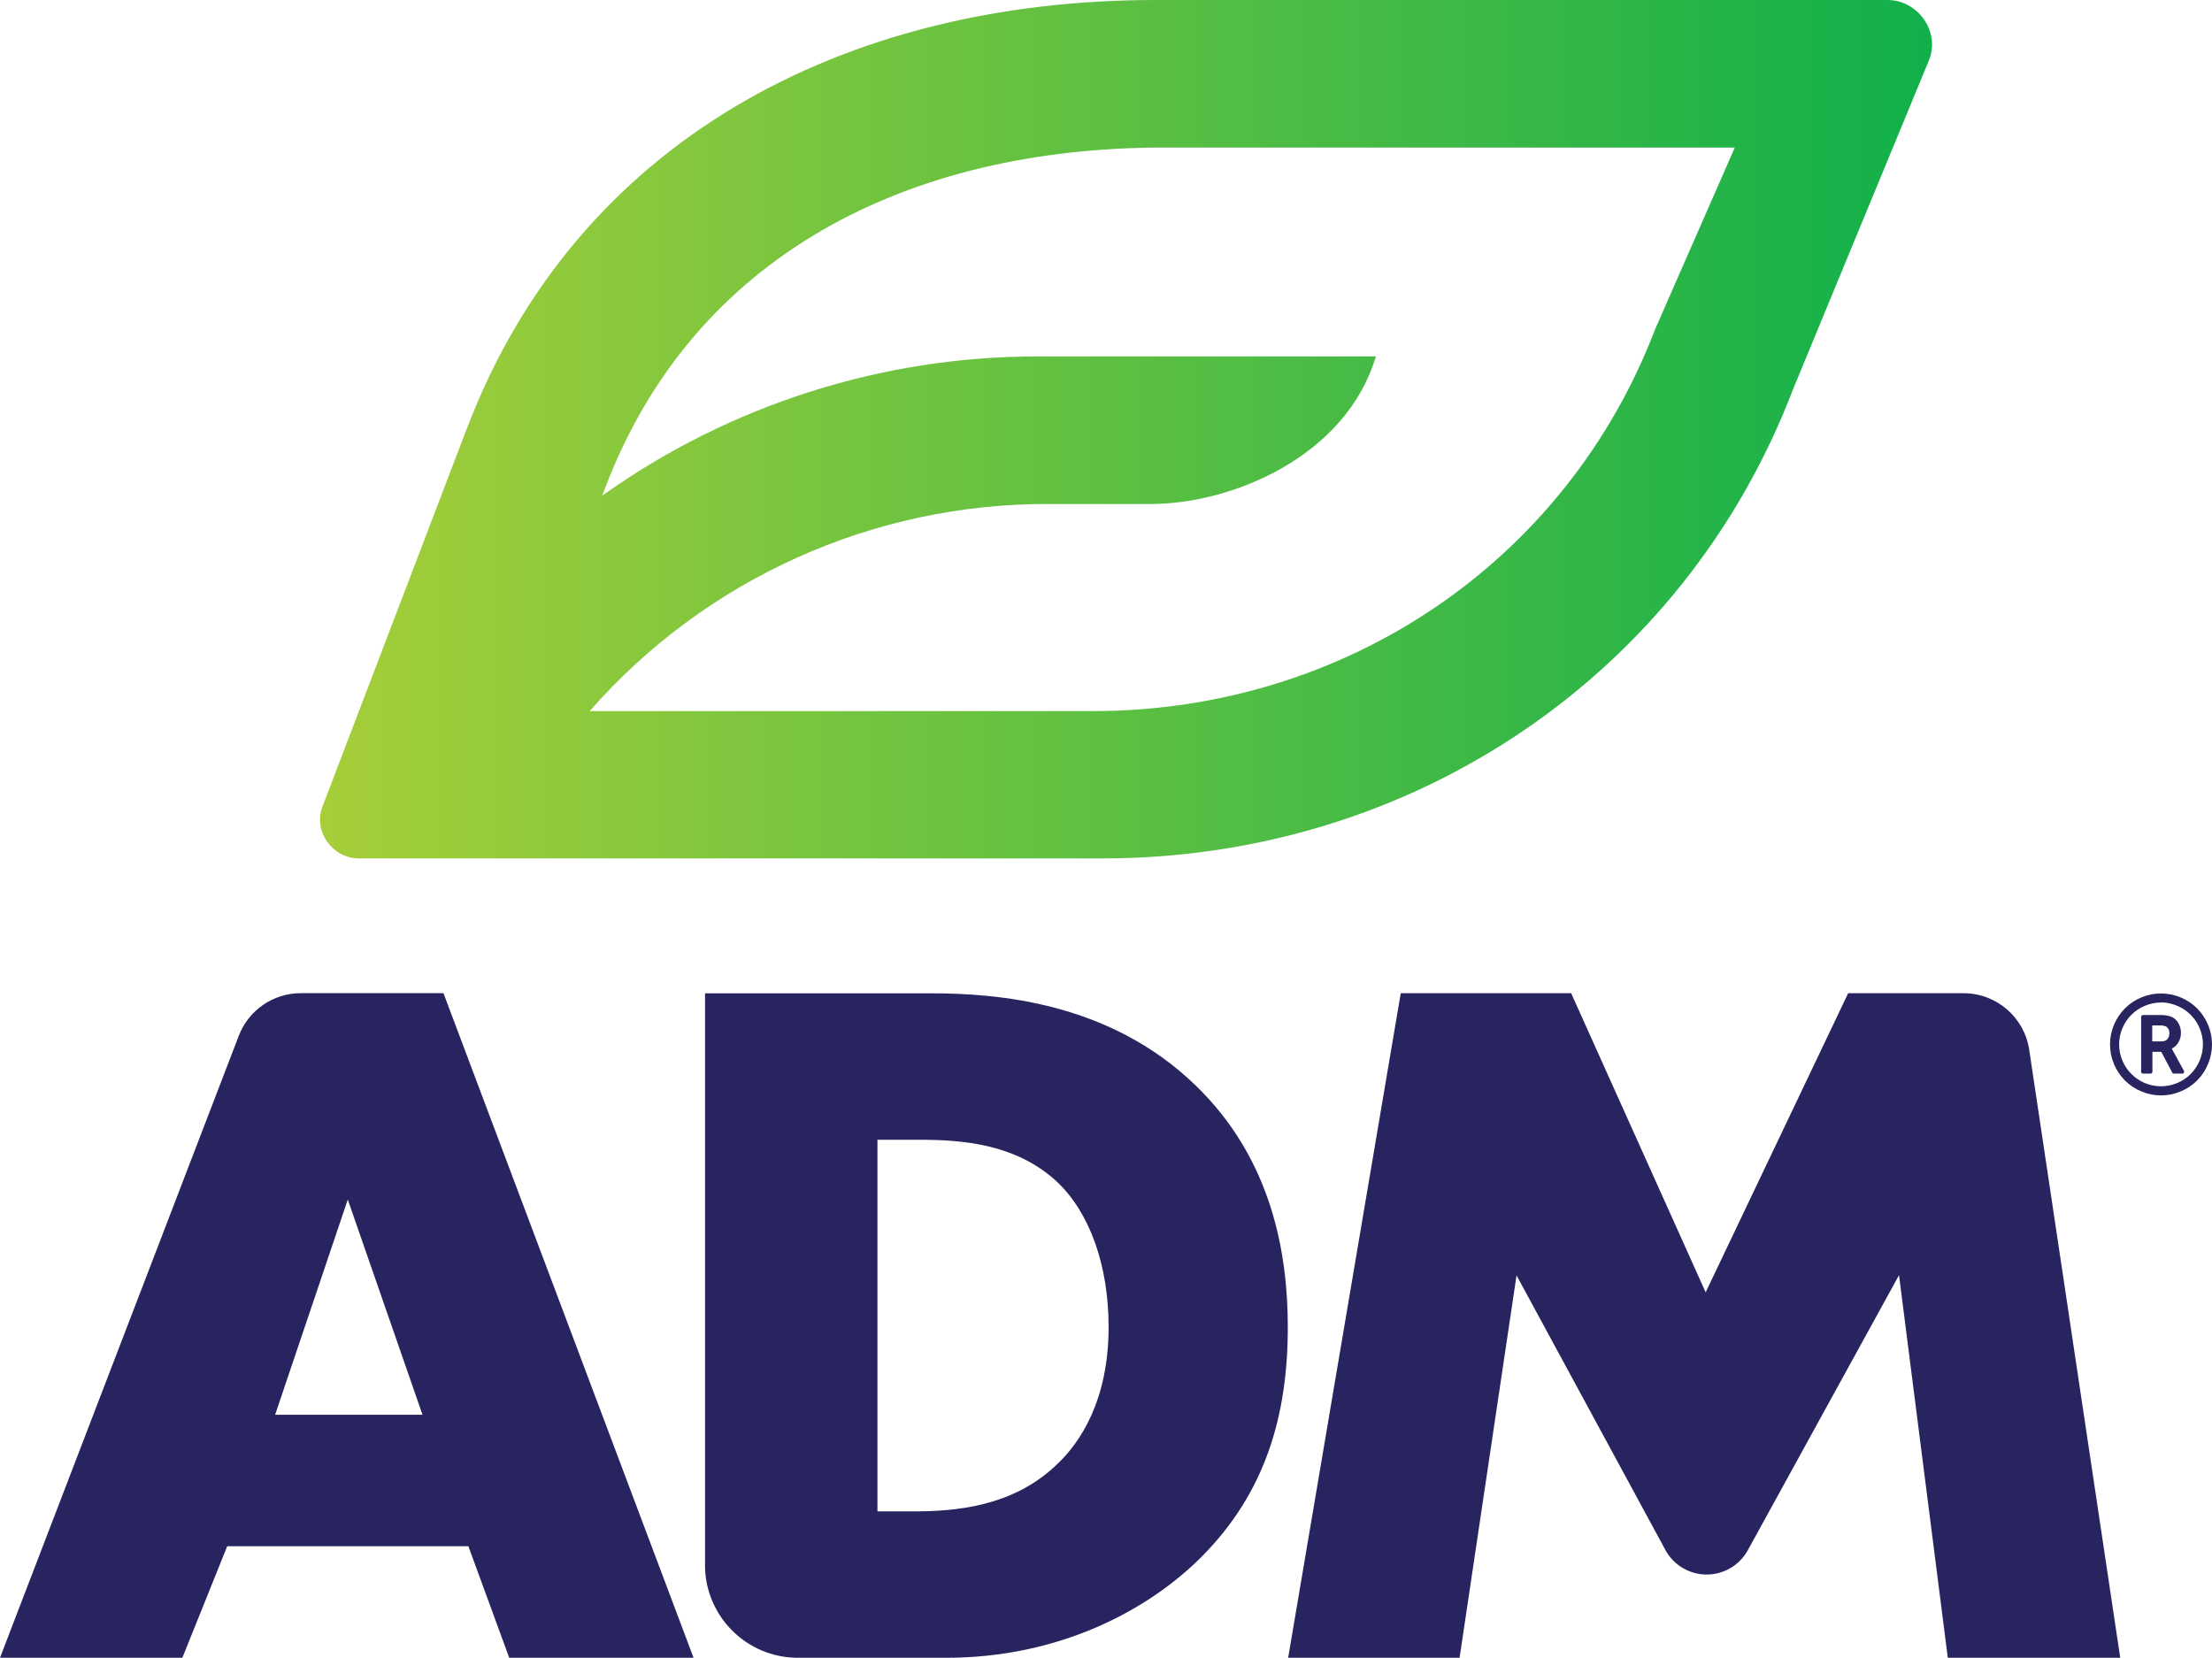 <?xml version="1.0" encoding="UTF-8"?>
<svg id="Layer_1" data-name="Layer 1" xmlns="http://www.w3.org/2000/svg" xmlns:xlink="http://www.w3.org/1999/xlink" viewBox="0 0 93.396 70">
  <defs>
    <style>
      .cls-1 {
        fill: url(#linear-gradient);
      }

      .cls-1, .cls-2 {
        stroke-width: 0px;
      }

      .cls-2 {
        fill: #27245f;
      }
    </style>
    <linearGradient id="linear-gradient" x1="-878.959" y1="-838.665" x2="-843.002" y2="-838.665" gradientTransform="translate(1677.321 -1569.413) scale(1.893 -1.893)" gradientUnits="userSpaceOnUse">
      <stop offset="0" stop-color="#a6ce39"/>
      <stop offset="1" stop-color="#11b04b"/>
    </linearGradient>
  </defs>
  <g>
    <path id="path1156" class="cls-2" d="M19.775,65.291h-10.182l-1.893,4.709H0l10.08-26.259c.414-1.086,1.456-1.803,2.618-1.804h6.026l10.56,28.063h-7.783l-1.725-4.709ZM17.839,59.738l-3.155-9.087-3.067,9.087h6.222ZM29.768,66.08v-24.137h9.544c2.82,0,7.532.377,11.149,3.87,3.282,3.155,3.913,7.195,3.913,10.224,0,3.702-.926,6.984-3.661,9.719-2.23,2.23-5.972,4.245-10.771,4.245h-6.257c-2.164-.003-3.917-1.757-3.919-3.92ZM37.048,63.819h1.472c1.768,0,4.249-.168,6.143-2.019.926-.884,2.145-2.65,2.145-5.764,0-2.609-.799-4.839-2.187-6.143-1.727-1.598-3.998-1.766-5.807-1.766h-1.766v15.692ZM54.389,70l4.754-28.061h7.195l5.679,12.629,6.017-12.629h4.871c1.388-.001,2.567,1.014,2.773,2.387l3.843,25.674h-7.28l-2.06-16.156-6.408,11.658c-.553.947-1.768,1.266-2.714.713-.295-.172-.541-.418-.713-.713l-6.314-11.649-2.405,16.147h-7.236Z"/>
    <path id="path1158" class="cls-1" d="M79.69,0h-30.894C35.59,0,24.339,5.975,19.715,18.086l-6.103,15.983c-.393,1.028.42,2.178,1.541,2.178h31.394c13.114,0,24.567-7.779,29.158-19.806l5.759-13.94C81.907,1.321,80.978,0,79.69,0ZM69.888,13.892c-3.742,9.8-13.067,16.134-23.753,16.134h-21.238c4.894-5.583,11.966-8.772,19.391-8.745h4.301c3.44,0,8.245-2.01,9.504-6.231h-14.132c-6.641-.032-13.125,2.024-18.534,5.878l.134-.35c3.756-9.843,12.84-14.348,23.567-14.348h24.119l-3.359,7.662Z"/>
  </g>
  <path id="path1160" class="cls-2" d="M91.594,43.631c.012-.117-.044-.23-.144-.29-.089-.035-.186-.05-.281-.043h-.296v.675h.39c.091.006.18-.026.245-.088.061-.069.092-.16.087-.253M91.718,44.316l.493.902c.014.023.014.052,0,.076-.012.025-.038.04-.065.038h-.361c-.029.002-.056-.015-.067-.041l-.465-.877h-.373v.841c.001.021-.007.041-.022.056-.014.014-.034.022-.054.022h-.323c-.02,0-.04-.007-.054-.022-.016-.014-.024-.035-.023-.056v-2.316c-.001-.021.008-.042.023-.056.014-.014.034-.022.054-.022h.707c.154-.007.309.013.456.058.134.048.247.141.321.262.081.13.122.28.119.433.002.139-.033.276-.103.397-.064.114-.161.206-.278.263l.014.043ZM91.242,42.332c-.236,0-.47.047-.687.141-.425.177-.763.515-.94.94-.188.439-.188.936,0,1.375.178.425.515.763.94.942.44.185.935.185,1.375,0,.426-.178.764-.516.942-.942.188-.439.188-.936,0-1.375-.177-.426-.516-.764-.942-.94-.217-.096-.451-.146-.687-.146v.005ZM93.396,44.1c0,.288-.058.573-.171.837-.214.519-.626.932-1.146,1.146-.534.229-1.138.229-1.672,0-.257-.107-.49-.263-.687-.458-.195-.198-.352-.431-.46-.687-.226-.535-.226-1.138,0-1.672.108-.257.264-.49.46-.687.197-.197.43-.353.687-.46.535-.226,1.138-.226,1.672,0,.519.215.931.628,1.146,1.147.113.262.171.544.171.83v.005Z"/>
</svg>